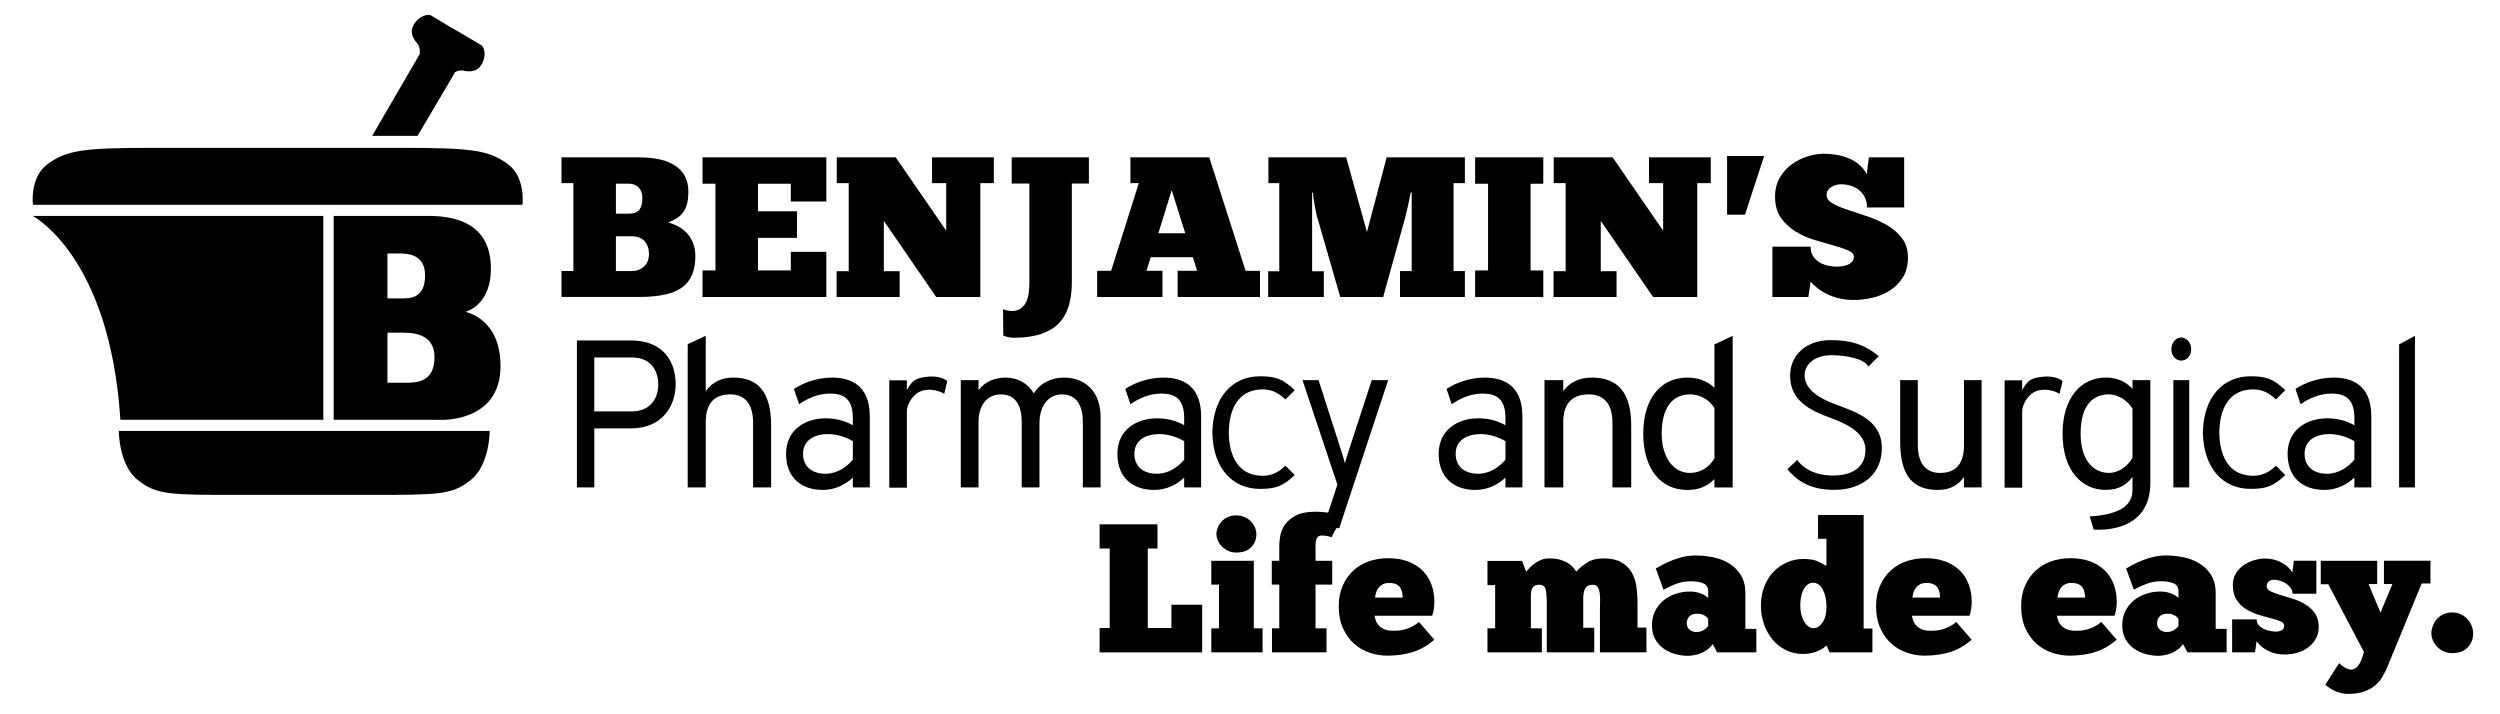<?xml version="1.0" encoding="UTF-8"?>
<svg id="Layer_1" data-name="Layer 1" xmlns="http://www.w3.org/2000/svg" viewBox="0 0 1055.57 301.5">
  <defs>
    <style>
      .cls-1 {
        fill: hsl(165, 100%, 26%);
      }
    </style>
  </defs>
  <path class="cls-1" d="m214.14,69.07c-8.02-5.67-14.75-6.65-44.84-6.65h-104.09c-30.09,0-36.82.98-44.84,6.65-8.02,5.67-6.46,17.41-6.46,17.41h206.68s1.57-11.74-6.46-17.41Z"/>
  <path class="cls-1" d="m142.07,181.96H50.17s-.05,14.32,7.97,20.68,13.23,6.32,43.33,6.32h53.99c30.09,0,35.3.05,43.33-6.32s7.97-20.68,7.97-20.68h-64.7Z"/>
  <path class="cls-1" d="m203.2,19.08c-1.34-.83-9.32-5.54-9.32-5.54l-2.56-1.42s-7.92-4.79-9.29-5.58c-1.37-.78-5.22.15-7.35,3.91-2.14,3.77.6,6.85,1.73,8.22,1.12,1.37.82,4.14.82,4.14h0l-20.09,34.56h19.17l15.88-26.94c.83-.41,2-.86,3-.66,1.74.34,5.75,1.29,8.05-2.38,2.3-3.67,1.3-7.5-.04-8.33Z"/>
  <path class="cls-1" d="m136.52,177.26v-86.09H13.79s32.6,16.7,37.04,86.09h85.7Z"/>
  <g>
    <g>
      <path class="cls-1" d="m237.08,125.4v-10.97h5.03v-37.12h-5.03v-10.88h32.33c7.22,0,12.57,1.25,16.04,3.75,3.47,2.5,5.2,6.06,5.2,10.67,0,1.8-.14,3.36-.43,4.68-.29,1.32-.75,2.5-1.39,3.54-.64,1.04-1.5,1.96-2.6,2.74-1.1.79-2.46,1.49-4.07,2.11,1.56.45,3.03,1.05,4.42,1.81,1.39.76,2.6,1.73,3.64,2.91,1.04,1.18,1.86,2.57,2.47,4.18.61,1.6.91,3.42.91,5.44,0,5.96-1.84,10.31-5.5,13.03-3.67,2.73-9.7,4.09-18.07,4.09h-32.94Zm22.97-47.83v12.65h5.29c2.31,0,3.87-.58,4.68-1.73.81-1.15,1.21-2.74,1.21-4.77s-.53-3.49-1.6-4.56c-1.07-1.07-2.44-1.6-4.12-1.6h-5.46Zm6.94,36.87c1.85,0,3.48-.63,4.9-1.9,1.42-1.26,2.12-3.05,2.12-5.36,0-2.14-.61-3.91-1.82-5.31-1.21-1.41-3.03-2.11-5.46-2.11h-6.68v14.68h6.94Z"/>
      <path class="cls-1" d="m296.63,66.44h52.27v18.64h-15v-7.51h-13.87v11.64h16.47v11.22h-16.47v13.75h13.87v-7.85h15v19.07h-52.27v-11.22h5.46v-36.61h-5.46v-11.14Z"/>
      <path class="cls-1" d="m419.64,77.32h-5.72v48.08h-18.64l-22.1-32.14v21.26h6.67v10.88h-26.61v-10.88h5.11v-37.2h-5.03v-10.88h24.88l21.32,30.96v-20.08h-5.98v-10.88h26.09v10.88Z"/>
      <path class="cls-1" d="m423.54,130.55c1.1.51,2.4.76,3.9.76,2.14,0,3.87-.9,5.2-2.7,1.33-1.8,1.99-4.95,1.99-9.45v-41.67h-7.46v-11.05h32.59v11.05h-7.2v41.67c0,3.71-.43,7.03-1.3,9.95-.87,2.92-2.27,5.38-4.2,7.38-1.94,2-4.46,3.51-7.59,4.55-3.12,1.04-6.91,1.56-11.36,1.56-.81,0-1.6-.08-2.38-.25-.78-.17-1.49-.39-2.12-.67l-.09-11.14Z"/>
      <path class="cls-1" d="m531.99,125.4h-34.76v-11.05h8.24l-1.82-5.74h-17.77l-1.82,5.74h6.76v11.05h-27.57v-11.05h5.89l11.7-37.03h-3.55v-10.88h33.29l15.34,47.92h6.07v11.05Zm-42.91-26.91h11.36l-5.72-18.22-5.63,18.22Z"/>
      <path class="cls-1" d="m595.62,81.28c-.17.96-.38,2-.61,3.12-.23,1.13-.46,2.21-.69,3.25-.23,1.04-.46,2-.69,2.87-.23.87-.41,1.56-.52,2.07l-9.1,32.82h-18.12l-9.71-33.66c-.12-.34-.26-.89-.43-1.65-.17-.76-.35-1.62-.52-2.57-.17-.96-.35-1.97-.52-3.04-.17-1.07-.29-2.14-.35-3.21h-.35v33.24h4.94v10.88h-23.49v-10.88h4.68v-37.2h-4.59v-10.88h32.85l8.76,31.55,8.32-31.55h33.03v10.88h-4.77v37.12h4.77v10.97h-27.39v-10.97h4.94v-33.15h-.43Z"/>
      <path class="cls-1" d="m622.84,66.44h28.78v11.14h-5.37v36.61h5.37v11.22h-28.78v-11.22h5.46v-36.61h-5.46v-11.14Z"/>
      <path class="cls-1" d="m722.35,77.32h-5.72v48.08h-18.64l-22.1-32.14v21.26h6.67v10.88h-26.61v-10.88h5.11v-37.2h-5.03v-10.88h24.88l21.32,30.96v-20.08h-5.98v-10.88h26.09v10.88Z"/>
      <path class="cls-1" d="m748.36,125.4v-21.26h16.12c0,1.74.4,3.16,1.21,4.26.81,1.1,1.78,1.95,2.9,2.57,1.13.62,2.31,1.04,3.55,1.27,1.24.23,2.33.34,3.25.34.75,0,1.56-.06,2.43-.17.87-.11,1.66-.32,2.38-.63.72-.31,1.33-.73,1.82-1.27.49-.53.74-1.25.74-2.15,0-1.07-.82-1.95-2.47-2.66-1.65-.7-3.7-1.39-6.15-2.07-2.46-.67-5.13-1.45-8.02-2.32-2.89-.87-5.56-2.07-8.02-3.58-2.46-1.52-4.51-3.44-6.15-5.78s-2.47-5.3-2.47-8.9c0-3.09.68-5.79,2.04-8.1,1.36-2.31,3.06-4.19,5.11-5.65,2.05-1.46,4.28-2.56,6.67-3.29,2.4-.73,4.67-1.1,6.81-1.1,1.79,0,3.58.16,5.37.46,1.79.31,3.5.8,5.11,1.48,1.62.67,3.08,1.56,4.38,2.66s2.38,2.43,3.25,4.01l.87-7.09h14.91v21.17h-15.69c0-1.57-.29-2.97-.87-4.18-.58-1.21-1.37-2.24-2.38-3.08-1.01-.84-2.2-1.48-3.55-1.9-1.36-.42-2.79-.63-4.29-.63-.64,0-1.3.1-1.99.29-.69.2-1.34.48-1.95.84-.61.37-1.1.83-1.47,1.39-.38.56-.56,1.21-.56,1.94,0,1.46.85,2.67,2.56,3.63,1.7.96,3.83,1.86,6.37,2.7,2.54.84,5.29,1.76,8.24,2.74,2.95.98,5.69,2.21,8.24,3.67,2.54,1.46,4.67,3.29,6.37,5.48,1.7,2.19,2.56,4.95,2.56,8.27s-.71,6.1-2.12,8.35c-1.42,2.25-3.24,4.09-5.46,5.53-2.23,1.43-4.7,2.46-7.41,3.08-2.72.62-5.37.93-7.98.93-2.2,0-4.22-.23-6.07-.67-1.85-.45-3.53-1.04-5.03-1.77-1.5-.73-2.85-1.56-4.03-2.49-1.19-.93-2.18-1.87-2.99-2.83l-.95,6.5h-15.17Z"/>
    </g>
    <polygon class="cls-1" points="729.22 90.65 736.78 90.65 744.87 65.87 729.22 65.87 729.22 90.65"/>
  </g>
  <g>
    <path class="cls-1" d="m464.28,221.39h24.44v10.21h-4.1v33.56h9.98v-9.82h12.99v20.11h-43.3v-10.28h4.25v-33.56h-4.25v-10.21Z"/>
    <path class="cls-1" d="m533.1,275.44h-21.65v-10.13h3.25v-18.48h-3.25v-10.05h17.94v28.53h3.71v10.13Zm-19.49-49.95c0-.88.18-1.78.54-2.71.36-.93.89-1.78,1.59-2.55.7-.77,1.57-1.4,2.63-1.89,1.06-.49,2.25-.74,3.6-.74s2.54.25,3.6.74c1.06.49,1.95,1.12,2.67,1.89.72.77,1.28,1.62,1.66,2.55s.58,1.83.58,2.71c0,2.17-.72,4.01-2.17,5.53-1.44,1.52-3.56,2.28-6.34,2.28-1.24,0-2.36-.23-3.36-.7s-1.88-1.07-2.63-1.82c-.75-.75-1.33-1.58-1.74-2.51-.41-.93-.62-1.86-.62-2.78Z"/>
    <path class="cls-1" d="m562.18,226.88c-.41-.21-.97-.39-1.66-.54-.7-.15-1.56-.23-2.59-.23-1.65,0-2.47,1.37-2.47,4.1v6.57h7.04v10.05h-7.04v18.48h4.64v10.13h-23.04v-10.13h3.09v-18.48h-3.17v-10.05h3.17v-6.57c0-1.08.14-2.44.43-4.06.28-1.62.95-3.18,2.01-4.68,1.06-1.5,2.59-2.77,4.6-3.83,2.01-1.06,4.77-1.58,8.27-1.58.98,0,2.04.05,3.17.15,1.13.1,2.22.25,3.25.43,1.03.18,1.98.39,2.86.62.88.23,1.57.48,2.09.73l-4.64,8.89Z"/>
    <path class="cls-1" d="m605.63,270.1c-2.89,2.47-5.93,4.21-9.12,5.22-3.2,1.01-6.8,1.51-10.83,1.51-2.42,0-4.85-.4-7.27-1.2-2.42-.8-4.6-2.04-6.53-3.71-1.93-1.67-3.52-3.84-4.76-6.5s-1.86-5.84-1.86-9.55c0-3.14.54-5.97,1.62-8.47,1.08-2.5,2.55-4.63,4.41-6.38,1.86-1.75,4.05-3.08,6.57-3.98,2.53-.9,5.26-1.35,8.2-1.35,3.2,0,6.02.46,8.47,1.39,2.45.93,4.5,2.22,6.15,3.87,1.65,1.65,2.89,3.6,3.71,5.84.82,2.24,1.24,4.68,1.24,7.31,0,1.03-.08,2.05-.23,3.05s-.39,1.95-.7,2.82h-24.36c.1.52.27,1.13.5,1.86s.63,1.42,1.2,2.09c.57.67,1.34,1.24,2.32,1.7.98.46,2.29.7,3.94.7.67,0,1.4-.03,2.2-.08.8-.05,1.66-.21,2.59-.46.93-.26,1.91-.63,2.94-1.12,1.03-.49,2.06-1.17,3.09-2.05l6.5,7.5Zm-19.1-23.97c-1.19,0-2.15.23-2.9.7-.75.46-1.34,1.02-1.78,1.66-.44.65-.75,1.33-.93,2.05-.18.72-.3,1.31-.35,1.78h11.68c0-.72-.08-1.46-.23-2.2-.15-.75-.43-1.42-.81-2.01-.39-.59-.95-1.07-1.7-1.43-.75-.36-1.74-.54-2.98-.54Z"/>
    <path class="cls-1" d="m651.02,275.44h-22.97v-10.13h3.25v-18.25h-3.25v-10.21h14.62l1.7,4.56c.31-.36.76-.86,1.35-1.51.59-.64,1.3-1.28,2.13-1.89.82-.62,1.75-1.15,2.78-1.58,1.03-.44,2.17-.66,3.4-.66,1.96,0,3.6.21,4.91.62,1.31.41,2.41.9,3.29,1.47.88.57,1.57,1.17,2.09,1.82.51.65.93,1.2,1.24,1.66,1.19-1.34,2.71-2.6,4.56-3.79,1.86-1.19,4.12-1.78,6.81-1.78,3.14,0,5.66.53,7.54,1.58,1.88,1.06,3.34,2.45,4.37,4.18,1.03,1.73,1.71,3.7,2.05,5.92.33,2.22.5,4.51.5,6.88v10.67h3.79v10.44h-19.64v-18.95c0-.51.01-1.06.04-1.62.03-.57.04-1.16.04-1.78,0-.77-.04-1.53-.12-2.28-.08-.75-.22-1.4-.43-1.97-.21-.57-.5-1.03-.89-1.39-.39-.36-.92-.54-1.59-.54-1.65,0-2.75.53-3.29,1.58-.54,1.06-.81,2.41-.81,4.06v12.53h4.64v10.36h-20.03v-19.72c0-3.14-.15-5.4-.46-6.77-.31-1.37-1.24-2.05-2.78-2.05-1.24,0-2.13.38-2.67,1.12-.54.75-.81,1.92-.81,3.52v13.76h4.64v10.13Z"/>
    <path class="cls-1" d="m699.12,240.02c.77-.46,1.75-1.01,2.94-1.62,1.19-.62,2.51-1.22,3.98-1.82,1.47-.59,3.04-1.08,4.72-1.47,1.67-.39,3.41-.58,5.22-.58,2.32,0,4.72.25,7.19.73,2.47.49,4.73,1.34,6.77,2.55,2.04,1.21,3.71,2.85,5.03,4.91,1.31,2.06,1.97,4.64,1.97,7.73v15.08h4.64v9.9h-16.55l-1.86-3.48c-.72.98-1.53,1.79-2.44,2.44-.9.65-1.83,1.15-2.78,1.51-.95.36-1.89.62-2.82.77-.93.15-1.73.23-2.4.23-1.86,0-3.69-.26-5.49-.77-1.81-.52-3.43-1.29-4.87-2.32-1.44-1.03-2.62-2.36-3.52-3.98-.9-1.62-1.35-3.57-1.35-5.84s.43-4.12,1.28-5.88c.85-1.75,2.01-3.25,3.48-4.49s3.18-2.19,5.14-2.86c1.96-.67,4.02-1,6.19-1,1.13,0,2.15.12,3.05.35.9.23,1.67.5,2.32.81.64.31,1.16.62,1.55.93s.63.52.73.62v-2.71c0-1.75-.7-2.91-2.09-3.48-1.39-.57-3.15-.85-5.26-.85-2.32,0-4.45.39-6.38,1.16-1.93.77-3.65,1.57-5.14,2.4l-3.25-8.97Zm17.17,26.83c1.19,0,2.22-.28,3.09-.85.88-.57,1.49-1.13,1.86-1.7v-2.94c-.05-.1-.17-.27-.35-.5-.18-.23-.45-.48-.81-.73-.36-.26-.81-.49-1.35-.7-.54-.21-1.23-.31-2.05-.31-1.55,0-2.68.39-3.4,1.16-.72.77-1.08,1.75-1.08,2.94,0,1.08.39,1.96,1.16,2.63.77.67,1.75,1.01,2.94,1.01Z"/>
    <path class="cls-1" d="m771.19,227.49h-3.56v-10.05h19.25v47.94h3.71v10.05h-18.09l-1.31-2.86c-.26.26-.66.58-1.2.97-.54.39-1.23.77-2.05,1.16-.83.39-1.78.72-2.86,1-1.08.28-2.29.43-3.63.43-2.73,0-5.21-.55-7.42-1.66-2.22-1.11-4.1-2.6-5.65-4.48s-2.75-4.06-3.6-6.54c-.85-2.47-1.28-5.05-1.28-7.73,0-2.99.49-5.71,1.47-8.16.98-2.45,2.29-4.52,3.94-6.22,1.65-1.7,3.56-3.02,5.72-3.94,2.17-.93,4.43-1.39,6.8-1.39,2.73,0,4.86.38,6.38,1.12,1.52.75,2.64,1.35,3.36,1.82v-11.44Zm-11.06,28.22c0,1.19.13,2.35.39,3.48.26,1.13.63,2.14,1.12,3.02.49.88,1.07,1.6,1.74,2.17.67.57,1.44.85,2.32.85,1.44,0,2.72-.8,3.83-2.4,1.11-1.6,1.66-3.79,1.66-6.57,0-1.44-.13-2.78-.39-4.02-.26-1.24-.63-2.32-1.12-3.25-.49-.93-1.08-1.65-1.78-2.17-.7-.51-1.46-.77-2.28-.77-1.65,0-2.98.88-3.98,2.63-1.01,1.75-1.51,4.1-1.51,7.04Z"/>
    <path class="cls-1" d="m832.51,270.1c-2.89,2.47-5.93,4.21-9.12,5.22-3.2,1.01-6.8,1.51-10.83,1.51-2.42,0-4.85-.4-7.27-1.2-2.42-.8-4.6-2.04-6.53-3.71-1.93-1.67-3.52-3.84-4.76-6.5s-1.86-5.84-1.86-9.55c0-3.14.54-5.97,1.62-8.47,1.08-2.5,2.55-4.63,4.41-6.38,1.86-1.75,4.05-3.08,6.57-3.98,2.53-.9,5.26-1.35,8.2-1.35,3.2,0,6.02.46,8.47,1.39,2.45.93,4.5,2.22,6.15,3.87,1.65,1.65,2.89,3.6,3.71,5.84.82,2.24,1.24,4.68,1.24,7.31,0,1.03-.08,2.05-.23,3.05s-.39,1.95-.7,2.82h-24.36c.1.52.27,1.13.5,1.86s.63,1.42,1.2,2.09c.57.67,1.34,1.24,2.32,1.7.98.46,2.29.7,3.94.7.67,0,1.4-.03,2.2-.08.8-.05,1.66-.21,2.59-.46.93-.26,1.91-.63,2.94-1.12,1.03-.49,2.06-1.17,3.09-2.05l6.5,7.5Zm-19.1-23.97c-1.19,0-2.15.23-2.9.7-.75.46-1.34,1.02-1.78,1.66-.44.65-.75,1.33-.93,2.05-.18.72-.3,1.31-.35,1.78h11.68c0-.72-.08-1.46-.23-2.2-.15-.75-.43-1.42-.81-2.01-.39-.59-.95-1.07-1.7-1.43-.75-.36-1.74-.54-2.98-.54Z"/>
    <path class="cls-1" d="m893.75,270.1c-2.89,2.47-5.93,4.21-9.12,5.22-3.2,1.01-6.8,1.51-10.83,1.51-2.42,0-4.85-.4-7.27-1.2-2.42-.8-4.6-2.04-6.53-3.71-1.93-1.67-3.52-3.84-4.76-6.5s-1.86-5.84-1.86-9.55c0-3.14.54-5.97,1.62-8.47,1.08-2.5,2.55-4.63,4.41-6.38,1.86-1.75,4.05-3.08,6.57-3.98,2.53-.9,5.26-1.35,8.2-1.35,3.2,0,6.02.46,8.47,1.39,2.45.93,4.5,2.22,6.15,3.87,1.65,1.65,2.89,3.6,3.71,5.84.82,2.24,1.24,4.68,1.24,7.31,0,1.03-.08,2.05-.23,3.05s-.39,1.95-.7,2.82h-24.36c.1.52.27,1.13.5,1.86s.63,1.42,1.2,2.09c.57.67,1.34,1.24,2.32,1.7.98.46,2.29.7,3.94.7.67,0,1.4-.03,2.2-.08.8-.05,1.66-.21,2.59-.46.93-.26,1.91-.63,2.94-1.12,1.03-.49,2.06-1.17,3.09-2.05l6.5,7.5Zm-19.1-23.97c-1.19,0-2.15.23-2.9.7-.75.46-1.34,1.02-1.78,1.66-.44.65-.75,1.33-.93,2.05-.18.72-.3,1.31-.35,1.78h11.68c0-.72-.08-1.46-.23-2.2-.15-.75-.43-1.42-.81-2.01-.39-.59-.95-1.07-1.7-1.43-.75-.36-1.74-.54-2.98-.54Z"/>
    <path class="cls-1" d="m897.7,240.02c.77-.46,1.75-1.01,2.94-1.62,1.19-.62,2.51-1.22,3.98-1.82,1.47-.59,3.04-1.08,4.72-1.47,1.67-.39,3.41-.58,5.22-.58,2.32,0,4.72.25,7.19.73,2.47.49,4.73,1.34,6.77,2.55,2.04,1.21,3.71,2.85,5.03,4.91,1.31,2.06,1.97,4.64,1.97,7.73v15.08h4.64v9.9h-16.55l-1.86-3.48c-.72.98-1.53,1.79-2.44,2.44-.9.65-1.83,1.15-2.78,1.51-.95.36-1.89.62-2.82.77-.93.15-1.73.23-2.4.23-1.86,0-3.69-.26-5.49-.77-1.81-.52-3.43-1.29-4.87-2.32-1.44-1.03-2.62-2.36-3.52-3.98-.9-1.62-1.35-3.57-1.35-5.84s.43-4.12,1.28-5.88c.85-1.75,2.01-3.25,3.48-4.49s3.18-2.19,5.14-2.86c1.96-.67,4.02-1,6.19-1,1.13,0,2.15.12,3.05.35.9.23,1.67.5,2.32.81.64.31,1.16.62,1.55.93s.63.52.73.62v-2.71c0-1.75-.7-2.91-2.09-3.48-1.39-.57-3.15-.85-5.26-.85-2.32,0-4.45.39-6.38,1.16-1.93.77-3.65,1.57-5.14,2.4l-3.25-8.97Zm17.17,26.83c1.19,0,2.22-.28,3.09-.85.88-.57,1.49-1.13,1.86-1.7v-2.94c-.05-.1-.17-.27-.35-.5-.18-.23-.45-.48-.81-.73-.36-.26-.81-.49-1.35-.7-.54-.21-1.23-.31-2.05-.31-1.55,0-2.68.39-3.4,1.16-.72.77-1.08,1.75-1.08,2.94,0,1.08.39,1.96,1.16,2.63.77.67,1.75,1.01,2.94,1.01Z"/>
    <path class="cls-1" d="m942.47,275.44v-13.92h10.36c0,1.03.32,1.88.97,2.55.64.67,1.4,1.2,2.28,1.58.88.39,1.78.66,2.71.81.93.15,1.67.23,2.24.23.77,0,1.53-.17,2.28-.5.75-.33,1.12-1.04,1.12-2.13,0-.72-.53-1.3-1.59-1.74-1.06-.44-2.4-.86-4.02-1.28-1.62-.41-3.36-.9-5.22-1.47-1.86-.57-3.6-1.35-5.22-2.36-1.62-1-2.97-2.32-4.02-3.94-1.06-1.62-1.59-3.7-1.59-6.23,0-1.96.45-3.65,1.35-5.06.9-1.42,2.04-2.58,3.4-3.48,1.37-.9,2.83-1.57,4.41-2.01,1.57-.44,3.05-.66,4.45-.66,2.63,0,5,.59,7.11,1.78,2.11,1.19,3.58,2.6,4.41,4.25l.62-5.1h9.51v13.92h-10.05c0-.82-.23-1.58-.7-2.28-.46-.7-1.07-1.31-1.82-1.86-.75-.54-1.59-.97-2.51-1.28-.93-.31-1.88-.46-2.86-.46-.83,0-1.53.22-2.13.66-.59.44-.89,1.15-.89,2.13,0,.88.54,1.57,1.62,2.09,1.08.52,2.44,1.02,4.06,1.51,1.62.49,3.39,1.03,5.3,1.62,1.91.59,3.67,1.38,5.3,2.36,1.62.98,2.98,2.23,4.06,3.75,1.08,1.52,1.62,3.47,1.62,5.84,0,1.8-.4,3.43-1.2,4.87-.8,1.44-1.86,2.67-3.17,3.67-1.31,1.01-2.85,1.77-4.6,2.28-1.75.51-3.56.77-5.41.77-2.78,0-5.22-.57-7.31-1.7-2.09-1.13-3.6-2.45-4.52-3.94l-.7,4.72h-9.67Z"/>
    <path class="cls-1" d="m1010.13,246.59h-3.56v-9.82h19.64v9.59h-3.71l-14.69,35.73c-.57,1.24-1.23,2.5-1.97,3.79-.75,1.29-1.74,2.46-2.98,3.52-1.24,1.06-2.8,1.92-4.68,2.59-1.88.67-4.21,1.01-7,1.01-2.01-.1-3.78-.52-5.3-1.24-1.52-.72-2.87-1.6-4.06-2.63l5.8-9.12c.72.67,1.53,1.29,2.44,1.86.9.57,1.79.85,2.67.85,1.03,0,1.92-.44,2.67-1.31.75-.88,1.3-1.83,1.66-2.86l1.08-3.25-15.08-28.61h-3.17v-9.9h23.82v9.82h-3.63l5.03,12.06,5.03-12.06Z"/>
    <path class="cls-1" d="m1026.6,267.4c0-.98.19-2,.58-3.05.39-1.06.94-2.01,1.66-2.86.72-.85,1.64-1.55,2.75-2.09,1.11-.54,2.36-.81,3.75-.81s2.64.27,3.75.81c1.11.54,2.05,1.24,2.82,2.09.77.85,1.35,1.81,1.74,2.86.39,1.06.58,2.08.58,3.05,0,2.32-.75,4.29-2.24,5.92-1.5,1.62-3.71,2.44-6.65,2.44-1.29,0-2.46-.25-3.52-.74-1.06-.49-1.97-1.12-2.75-1.89-.77-.77-1.38-1.66-1.82-2.67-.44-1.01-.66-2.02-.66-3.05Z"/>
  </g>
  <g>
    <path class="cls-1" d="m243.58,143.74h22.63c14.35,0,19.08,9.4,19.08,18.62,0,8.51-5.23,18.53-19.08,18.53h-15.28v24.91h-7.34v-62.06Zm34.36,18.62c0-4.88-2.36-11.44-11.23-11.44h-15.79v22.78h15.79c8.36,0,11.23-6.03,11.23-11.35Z"/>
    <path class="cls-1" d="m290.36,145.33l7.62-3.55v23.4c2.8-3.9,6.75-5.76,11.57-5.76,10.17,0,16.04,5.67,16.04,20.3v26.06h-7.62v-27.39c0-8.6-4.12-11.88-9.64-11.88-5.87,0-10.34,2.93-10.34,11.7v27.57h-7.62v-60.46Z"/>
    <path class="cls-1" d="m360.1,201.63c-2.97,2.84-7.33,5.23-12.66,5.23-9.08,0-15.54-5.14-15.54-15.25s8.03-14.98,16.67-14.98c3.93,0,7.86.8,11.52,2.93v-3.19c0-7.98-3.93-10.2-9.69-10.2-4.97,0-9.69,2.13-13,4.52l-2.18-6.47c3.58-2.39,9.43-4.79,16.15-4.79s15.88,2.39,15.88,16.31v30.05h-7.16v-4.17Zm0-7.54v-7.8c-2.71-1.68-6.81-3.01-10.47-3.01-5.76,0-10.56,2.57-10.56,8.33,0,5.05,3.4,8.42,9.51,8.42,4.97,0,8.99-2.93,11.52-5.94Z"/>
    <path class="cls-1" d="m500,201.63c-2.97,2.84-7.33,5.23-12.66,5.23-9.08,0-15.54-5.14-15.54-15.25s8.03-14.98,16.67-14.98c3.93,0,7.86.8,11.52,2.93v-3.19c0-7.98-3.93-10.2-9.69-10.2-4.97,0-9.69,2.13-13,4.52l-2.18-6.47c3.58-2.39,9.43-4.79,16.15-4.79s15.88,2.39,15.88,16.31v30.05h-7.16v-4.17Zm0-7.54v-7.8c-2.71-1.68-6.81-3.01-10.47-3.01-5.76,0-10.56,2.57-10.56,8.33,0,5.05,3.4,8.42,9.51,8.42,4.97,0,8.99-2.93,11.52-5.94Z"/>
    <path class="cls-1" d="m635.65,201.63c-2.97,2.84-7.33,5.23-12.66,5.23-9.08,0-15.54-5.14-15.54-15.25s8.03-14.98,16.67-14.98c3.93,0,7.86.8,11.52,2.93v-3.19c0-7.98-3.93-10.2-9.69-10.2-4.97,0-9.69,2.13-13,4.52l-2.18-6.47c3.58-2.39,9.43-4.79,16.15-4.79s15.88,2.39,15.88,16.31v30.05h-7.16v-4.17Zm0-7.54v-7.8c-2.71-1.68-6.81-3.01-10.47-3.01-5.76,0-10.56,2.57-10.56,8.33,0,5.05,3.4,8.42,9.51,8.42,4.97,0,8.99-2.93,11.52-5.94Z"/>
    <path class="cls-1" d="m994.09,201.63c-2.97,2.84-7.33,5.23-12.66,5.23-9.08,0-15.54-5.14-15.54-15.25s8.03-14.98,16.67-14.98c3.93,0,7.86.8,11.52,2.93v-3.19c0-7.98-3.93-10.2-9.69-10.2-4.97,0-9.69,2.13-13,4.52l-2.18-6.47c3.58-2.39,9.43-4.79,16.15-4.79s15.88,2.39,15.88,16.31v30.05h-7.16v-4.17Zm0-7.54v-7.8c-2.71-1.68-6.81-3.01-10.47-3.01-5.76,0-10.56,2.57-10.56,8.33,0,5.05,3.4,8.42,9.51,8.42,4.97,0,8.99-2.93,11.52-5.94Z"/>
    <path class="cls-1" d="m457.21,178.31c0-6.21-2.07-11.79-8.86-11.79-5.68,0-9.46,4.88-9.46,12.06v27.22h-7.49v-27.48c0-6.21-1.98-11.79-8.78-11.79-5.85,0-9.46,4.52-9.46,11.7v27.57h-7.49v-45.3h7.49v4.25c2.67-3.63,6.88-5.32,11.53-5.32s9.29,2.22,11.79,6.65c2.58-4.08,7.06-6.65,12.73-6.65,8.78,0,15.49,5.67,15.49,16.67v29.7h-7.49v-27.48Z"/>
    <path class="cls-1" d="m532,200.85c-9.24-.6-13.04-8.27-13.18-18.2.13-9.93,3.93-17.6,13.18-18.2,4.5-.29,7.53,1.17,10.76,4.21l3.91-3.91c-4.99-4.83-8.22-5.87-14.67-5.87-11.83,0-19.71,8.98-20.09,23.23h-.04c0,.19.02.36.02.54,0,.18-.02.36-.02.54h.04c.39,14.26,8.26,23.24,20.09,23.23,6.46,0,9.68-1.04,14.67-5.87l-3.91-3.91c-3.23,3.03-6.26,4.5-10.76,4.21Z"/>
    <path class="cls-1" d="m950.23,200.85c-9.24-.6-13.04-8.27-13.18-18.2.13-9.93,3.93-17.6,13.18-18.2,4.5-.29,7.53,1.17,10.76,4.21l3.91-3.91c-4.99-4.83-8.22-5.87-14.67-5.87-11.83,0-19.71,8.98-20.09,23.23h-.04c0,.19.02.36.02.54,0,.18-.02.36-.02.54h.04c.39,14.26,8.26,23.24,20.09,23.23,6.46,0,9.68-1.04,14.67-5.87l-3.91-3.91c-3.23,3.03-6.26,4.5-10.76,4.21Z"/>
    <path class="cls-1" d="m564.69,204.64l-14.74-44.15h6.78l9.9,30.85c.55,1.6.86,2.84,1.25,4.34.39-1.51.7-2.75,1.25-4.34l10.06-30.85h6.94l-20.66,62.5h-6.86l6.08-18.35Z"/>
    <path class="cls-1" d="m680.82,178.4c0-8.6-4.28-11.88-10.02-11.88-6.1,0-10.75,2.93-10.75,11.7v27.57h-7.92v-45.3h7.92v4.61c2.91-3.9,7.01-5.67,12.02-5.67,10.56,0,16.67,5.67,16.67,20.3v26.06h-7.92v-27.39Z"/>
    <path class="cls-1" d="m693.83,183.1c0-14.89,7.42-23.67,18.65-23.67,5.3,0,8.84,1.95,11.4,4.26v-18.26l7.69-3.63v64.01h-7.69v-3.55c-2.56,2.66-6.01,4.61-11.4,4.61-11.49,0-18.65-9.13-18.65-23.76Zm30.05,10.46v-21.28c-1.68-2.66-5.13-5.76-10.34-5.76-7.6,0-11.93,5.94-11.93,16.58,0,9.4,4.51,16.58,11.93,16.58,4.24,0,8.04-2.22,10.34-6.12Z"/>
    <path class="cls-1" d="m754.65,198.13l4.17-3.91c4.04,5.46,11.09,6.91,16.83,6.52,7.32-.5,12-4.1,12-10.83,0-7.08-7.59-10.84-14.75-13.46-8.56-3.15-17.07-7.19-17.07-17.85,0-8.21,6.26-14.99,17.21-14.99,9.7,0,15.13,2.6,20.22,6.77l-4.43,4.43c-1.49-3.41-9.62-4.83-15.65-4.83-6.47,0-11.22,3.5-11.22,8.48,0,5.68,5.75,9.6,12.65,12.13,8.56,3.23,19.96,6.55,19.96,18.6,0,11.27-8.56,17.65-20.09,17.65-10.66,0-15.91-4.16-19.82-8.73Z"/>
    <path class="cls-1" d="m829.25,201.45c-2.91,3.9-6.42,5.41-11.03,5.41-10.26,0-15.91-5.67-15.91-20.21v-26.15h7.44v27.3c0,8.6,4.02,11.88,9.41,11.88,5.73,0,10.09-2.84,10.09-11.7v-27.48h7.44v45.3h-7.44v-4.34Z"/>
    <path class="cls-1" d="m882.32,218.05c13.68-.8,18.07-5.26,18.07-11.2v-5.5c-2.51,3.55-6.06,5.5-11.42,5.5-9.78,0-18.09-7.98-18.09-23.76,0-14.89,7.53-23.67,18.35-23.67,5.97,0,9.43,2.84,11.17,4.79v-3.72h7.53v43.44c0,14.72-10.63,20.28-23.93,19.7l-1.66-5.58Zm18.07-24.76v-20.75c-2.16-3.72-6.49-6.03-9.87-6.03-7.88,0-12.03,5.94-12.03,16.58s4.93,16.58,12.03,16.58c3.64,0,7.62-2.39,9.87-6.38Z"/>
    <path class="cls-1" d="m916.81,147.46c0-2.75,1.85-4.96,4.15-4.96s4.23,2.22,4.23,4.96-1.85,4.79-4.23,4.79-4.15-2.13-4.15-4.79Zm.85,13.03h6.69v45.3h-6.69v-45.3Z"/>
    <path class="cls-1" d="m1012.97,145.42l6.69-3.63v64.01h-6.69v-60.37Z"/>
    <path class="cls-1" d="m375.47,160.6h7.42v4.14c2.56-4.79,4.57-5.17,8.72-5.67,3.23-.39,6.72.35,8.34,1.85l-1.28,5.38c-1.36-.98-5.77-2.64-9.78-1.17-3.68,1.35-5.99,5.96-5.99,8.41v32.36h-7.42v-45.3Z"/>
    <path class="cls-1" d="m846.39,160.6h7.42v4.14c2.56-4.79,4.57-5.17,8.72-5.67,3.23-.39,6.72.35,8.34,1.85l-1.28,5.38c-1.36-.98-5.77-2.64-9.78-1.17-3.68,1.35-5.99,5.96-5.99,8.41v32.36h-7.42v-45.3Z"/>
  </g>
  <path class="cls-1" d="m196.46,131.67s11.61-2.61,10.76-20.02c-.86-17.59-15.32-20.48-26.35-20.48h-39.98v86.09h44.22s26.22,1.76,26.22-22.7c0-20.33-14.87-22.89-14.87-22.89Zm-32.87-24.65h4.4c3.13,0,11.49-.29,11.49,9.24s-6.02,9.73-9.73,9.73h-6.16v-18.98Zm7.7,54.59h-7.7v-21.14h5.5c3.91,0,14.36-.33,14.36,10.3s-7.52,10.84-12.16,10.84Z"/>
</svg>